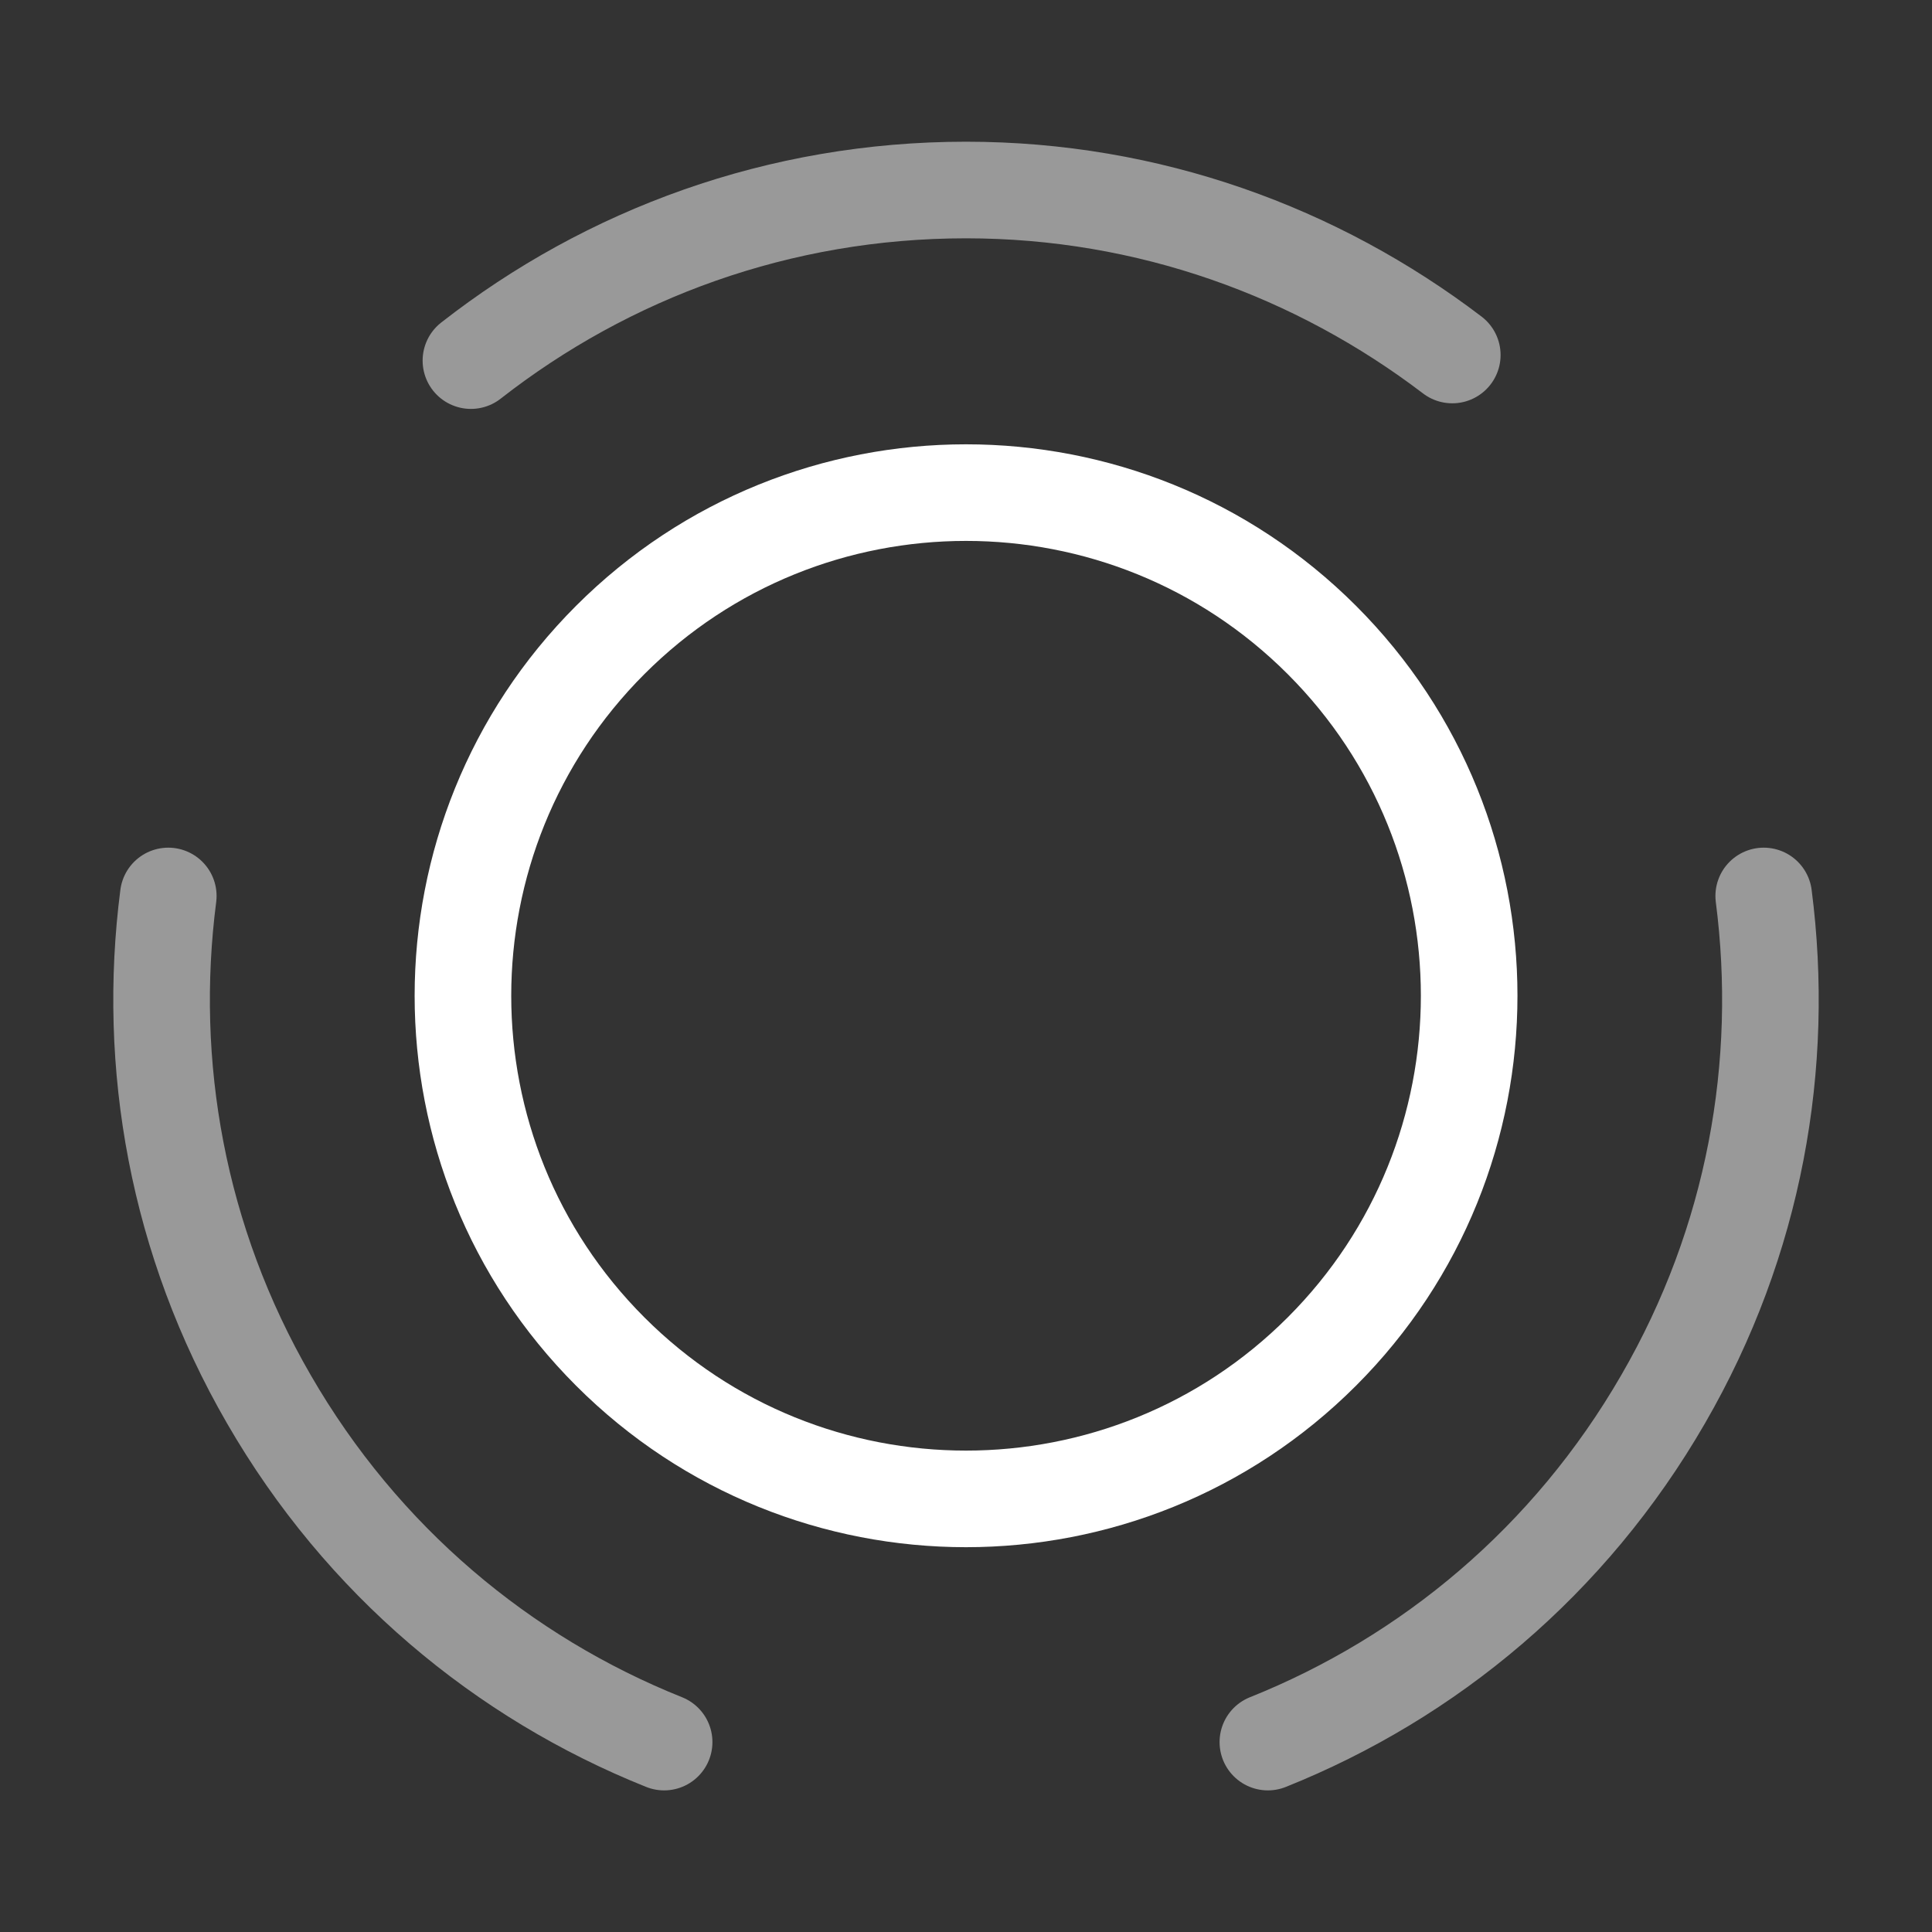 <svg width="20" height="20" viewBox="0 0 20 20" fill="none" xmlns="http://www.w3.org/2000/svg">
<rect x="0" y="0" width="20" height="20" fill="#333333" stroke="none"/>
<path d="M13.684 6.625C15.717 8.658 15.717 11.958 13.684 13.991C11.65 16.025 8.35 16.025 6.317 13.991C4.284 11.958 4.284 8.658 6.317 6.625C8.35 4.591 11.65 4.591 13.684 6.625Z" stroke="white" stroke-linecap="round" stroke-linejoin="round"/>
<path opacity="0.5" d="M6.875 18.034C5.208 17.367 3.75 16.159 2.783 14.484C1.833 12.842 1.517 11.017 1.742 9.275" stroke="white" stroke-linecap="round" stroke-linejoin="round"/>
<path opacity="0.5" d="M4.875 3.733C6.292 2.625 8.067 1.967 10 1.967C11.892 1.967 13.633 2.608 15.034 3.675" stroke="white" stroke-linecap="round" stroke-linejoin="round"/>
<path opacity="0.5" d="M13.125 18.034C14.792 17.367 16.25 16.159 17.217 14.484C18.167 12.842 18.483 11.017 18.258 9.275" stroke="white" stroke-linecap="round" stroke-linejoin="round"/>
</svg>
